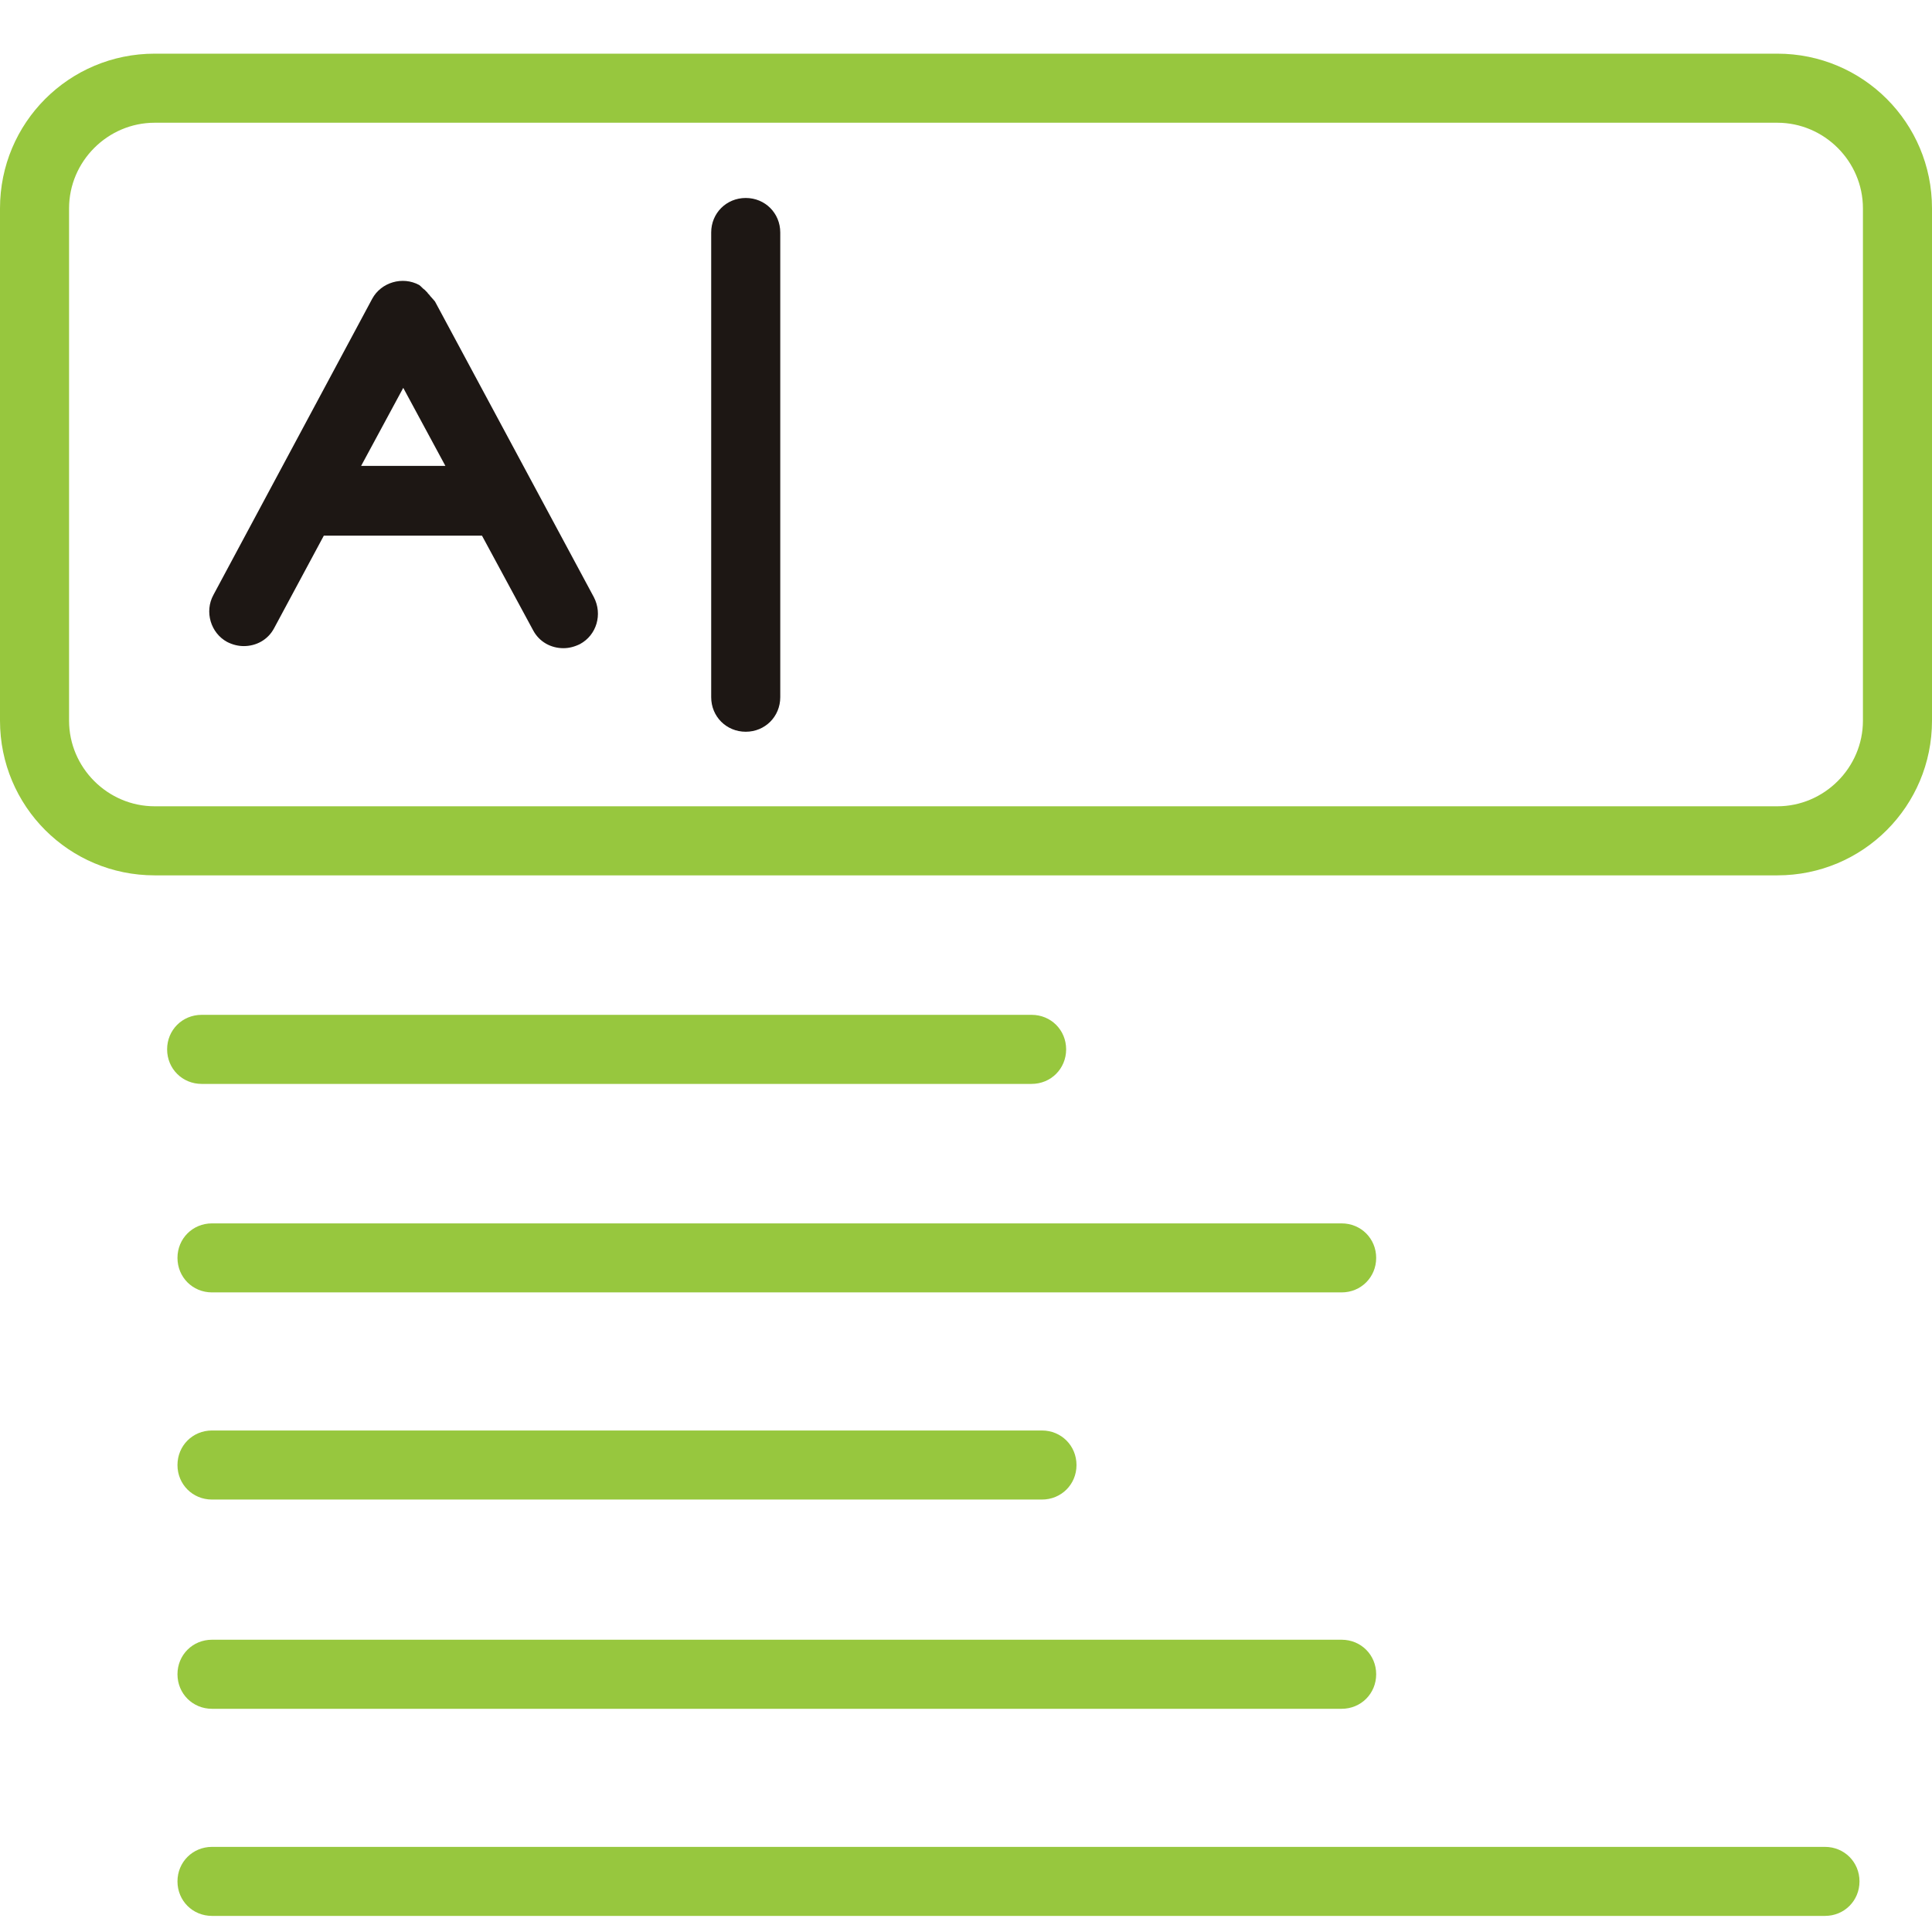 <svg width="36" height="36" viewBox="0 0 36 36" fill="none" xmlns="http://www.w3.org/2000/svg">
<g clip-path="url(#clip0_1023_234)">
<path d="M33.118 1H2.882C1.287 1 0 2.287 0 3.882V13.429C0 15.024 1.287 16.311 2.882 16.311H33.118C34.713 16.311 36 15.024 36 13.429V3.882C36 2.287 34.713 1 33.118 1V1ZM34.713 13.429C34.713 14.304 33.993 15.024 33.118 15.024H2.882C2.007 15.024 1.287 14.304 1.287 13.429V3.882C1.287 3.007 2.007 2.287 2.882 2.287H33.118C33.993 2.287 34.713 3.007 34.713 3.882V13.429Z" fill="#97C73E"/>
<path d="M13.896 3.689C13.535 3.689 13.252 3.972 13.252 4.332V12.991C13.252 13.352 13.535 13.635 13.896 13.635C14.256 13.635 14.539 13.352 14.539 12.991V4.332C14.539 3.972 14.256 3.689 13.896 3.689Z" fill="#1D1714"/>
<path d="M8.106 5.619C8.106 5.619 8.054 5.555 8.016 5.516C8.003 5.49 7.977 5.478 7.964 5.452C7.951 5.439 7.926 5.413 7.913 5.4C7.874 5.375 7.848 5.336 7.81 5.31C7.501 5.143 7.102 5.259 6.935 5.568L3.976 11.087C3.808 11.396 3.924 11.795 4.233 11.962C4.336 12.014 4.439 12.039 4.542 12.039C4.773 12.039 4.992 11.924 5.108 11.705L6.034 9.981H8.981L9.933 11.743C10.049 11.962 10.267 12.078 10.499 12.078C10.602 12.078 10.705 12.052 10.808 12.001C11.117 11.834 11.232 11.447 11.065 11.126L8.106 5.619ZM6.729 8.681L7.514 7.227L8.299 8.681H6.729V8.681Z" fill="#1D1714"/>
<path d="M19.222 20.197C19.583 20.197 19.866 19.913 19.866 19.553C19.866 19.193 19.583 18.91 19.222 18.91H3.757C3.397 18.91 3.114 19.193 3.114 19.553C3.114 19.913 3.397 20.197 3.757 20.197H19.222Z" fill="#97C73E"/>
<path d="M24.999 22.796H3.95C3.59 22.796 3.307 23.079 3.307 23.439C3.307 23.799 3.59 24.082 3.95 24.082H24.999C25.36 24.082 25.643 23.799 25.643 23.439C25.643 23.079 25.36 22.796 24.999 22.796Z" fill="#97C73E"/>
<path d="M3.95 27.942H19.415C19.776 27.942 20.059 27.659 20.059 27.299C20.059 26.939 19.776 26.655 19.415 26.655H3.95C3.59 26.655 3.307 26.939 3.307 27.299C3.307 27.659 3.59 27.942 3.95 27.942Z" fill="#97C73E"/>
<path d="M3.95 31.841H24.999C25.36 31.841 25.643 31.558 25.643 31.197C25.643 30.837 25.36 30.554 24.999 30.554H3.95C3.59 30.554 3.307 30.837 3.307 31.197C3.307 31.558 3.59 31.841 3.95 31.841Z" fill="#97C73E"/>
<path d="M34.006 34.414H3.95C3.59 34.414 3.307 34.697 3.307 35.057C3.307 35.417 3.59 35.7 3.95 35.7H34.006C34.366 35.7 34.649 35.417 34.649 35.057C34.649 34.697 34.366 34.414 34.006 34.414Z" fill="#97C73E"/>
</g>
<defs>
<clipPath id="clip0_1023_234">
<rect width="36" height="34.7" fill="white" transform="translate(0 1)"/>
</clipPath>
</defs>
</svg>
